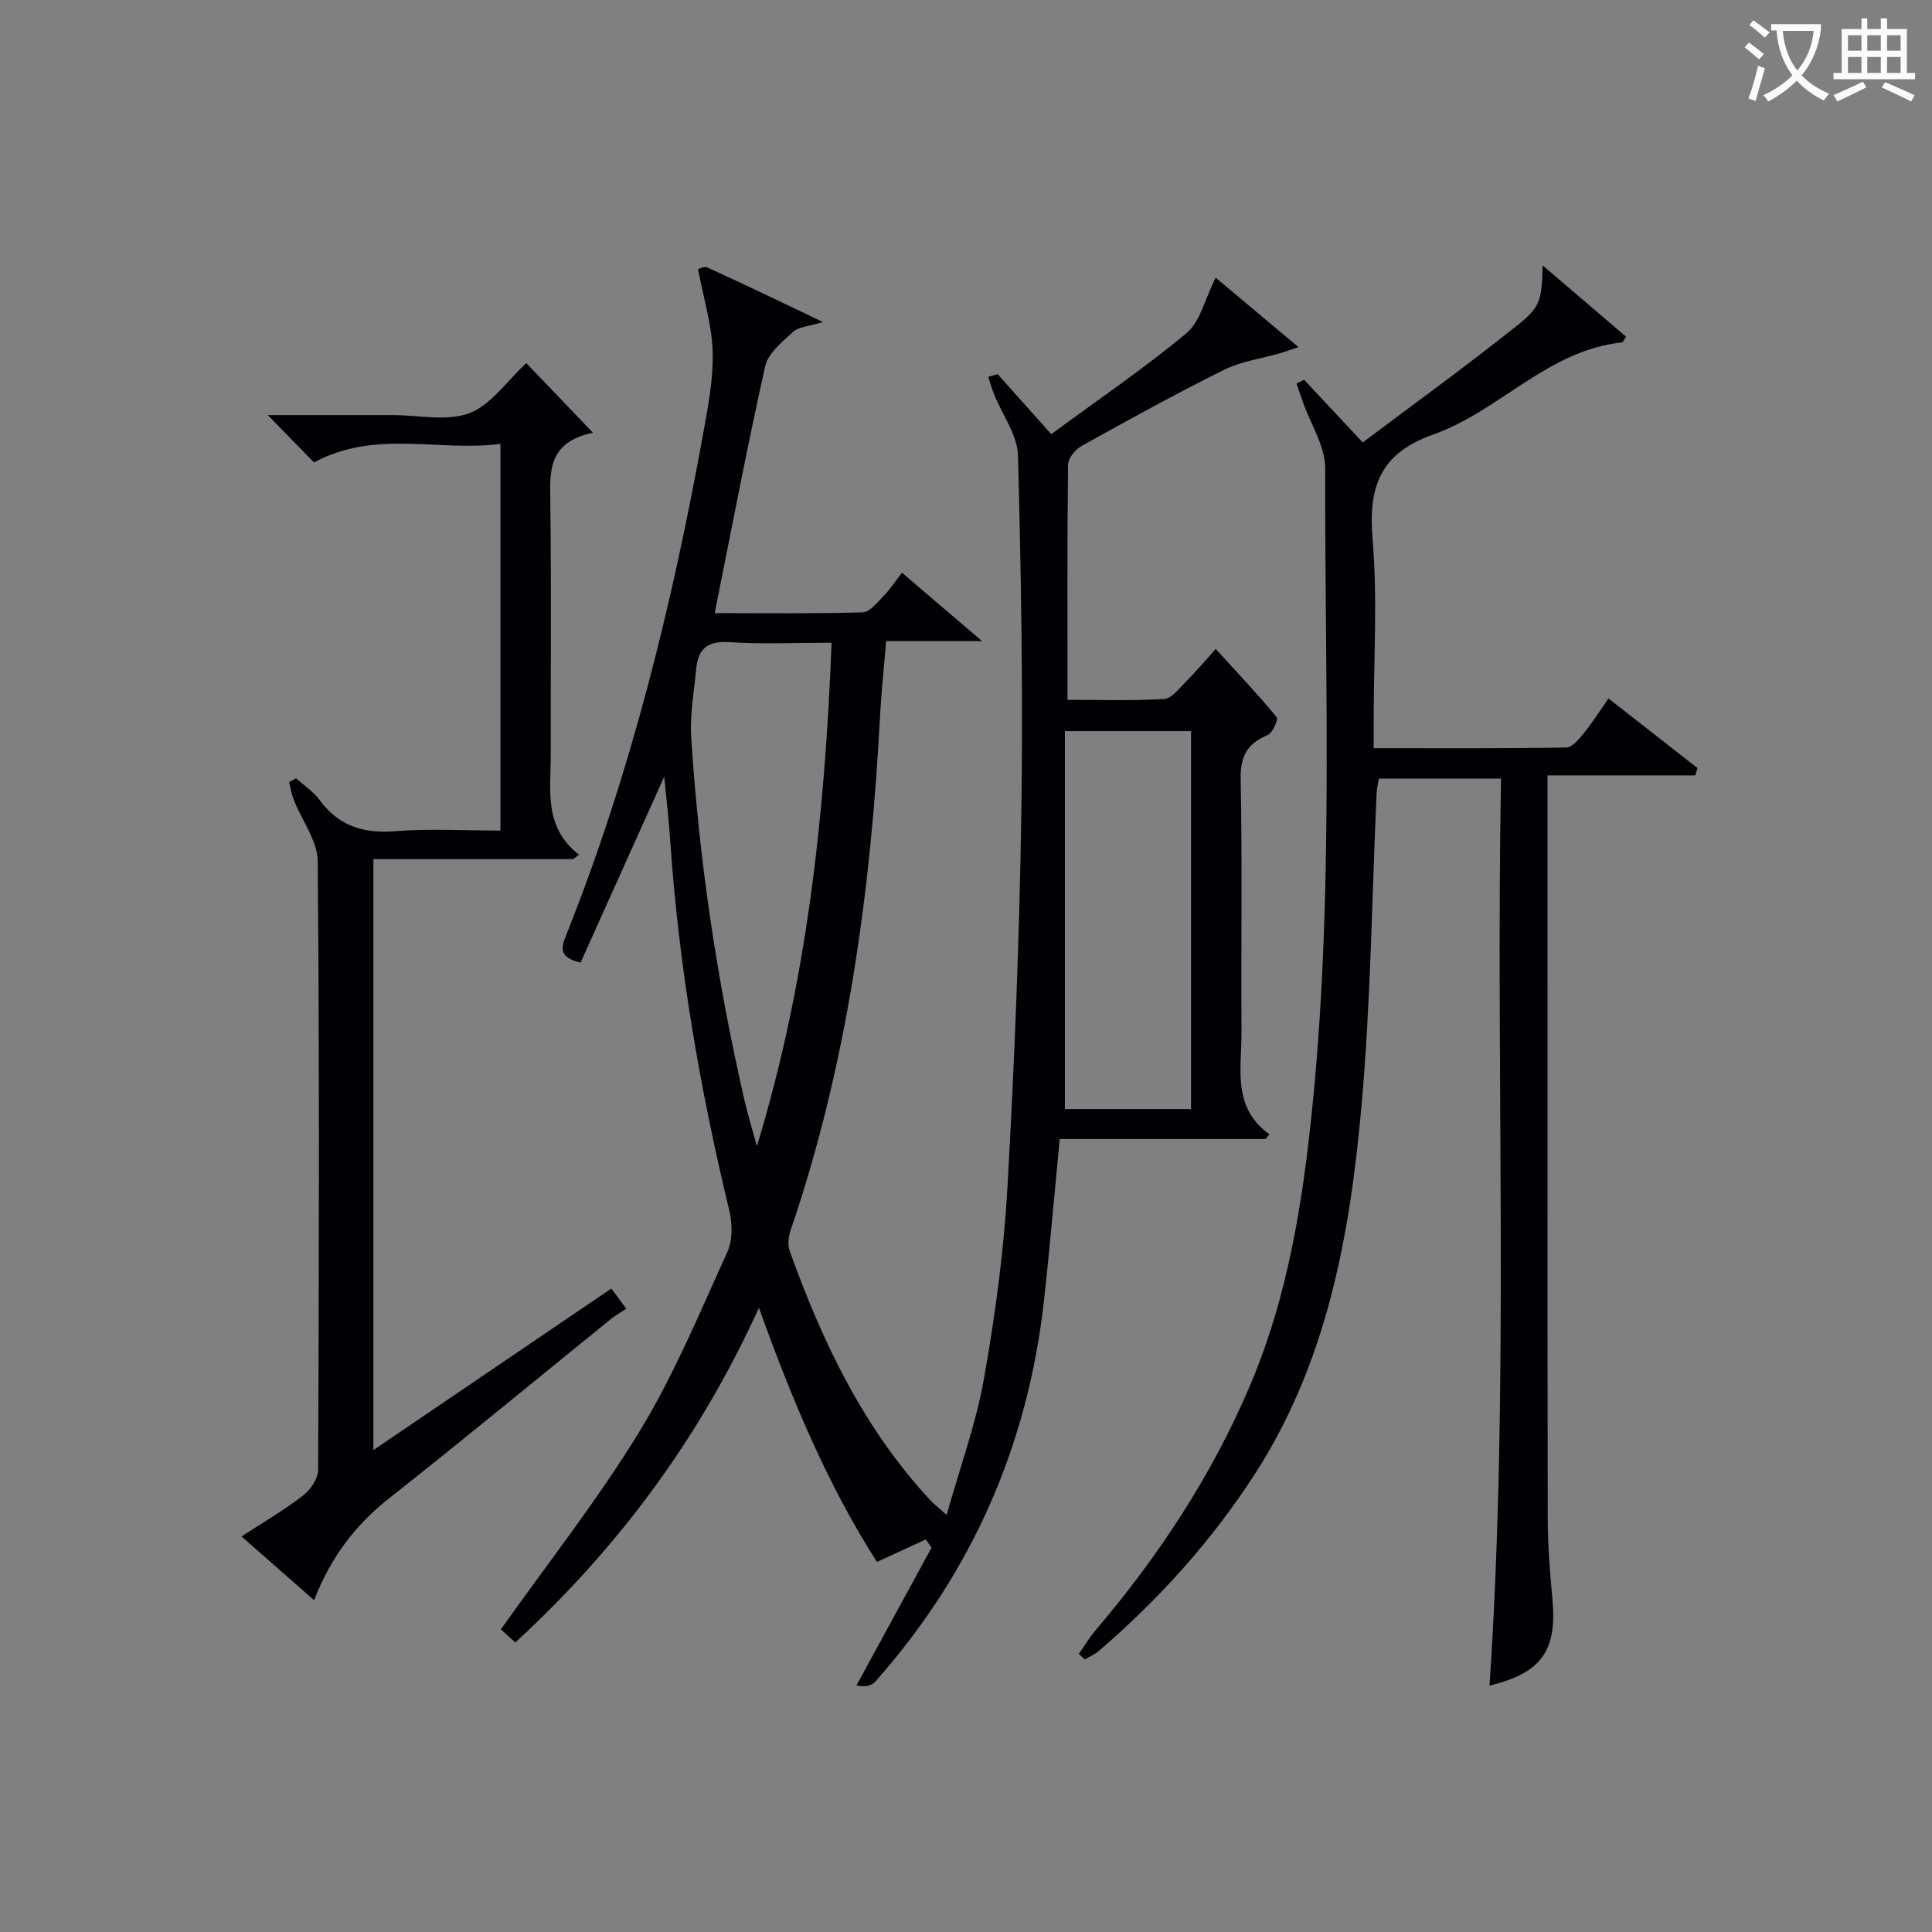 <svg enable-background="new 0 0 400 400" viewBox="0 0 400 400" xmlns="http://www.w3.org/2000/svg"><rect x="0" y="0" width="400" height="400" fill="#808080" stroke="none"/><g fill="#010105"><path d="m206.55 77.46c3.41 3.82 6.83 7.65 11.1 12.43 9.5-6.99 19.1-13.52 27.99-20.9 2.83-2.35 3.77-6.97 6.05-11.5 4.9 4.1 10.64 8.92 17.14 14.37-2.03.68-2.87 1-3.73 1.25-3.93 1.14-8.14 1.7-11.74 3.49-9.97 4.95-19.72 10.33-29.45 15.74-1.29.72-2.76 2.54-2.78 3.87-.19 15.98-.12 31.97-.12 48.68 6.82 0 13.42.23 19.99-.17 1.57-.09 3.12-2.17 4.48-3.53 2-1.99 3.82-4.16 6.23-6.83 4.36 4.79 8.64 9.32 12.61 14.11.38.46-.83 3.27-1.85 3.7-4.17 1.76-5.69 4.3-5.6 9.05.34 17.49.06 34.99.17 52.49.05 7.45-2.03 15.47 5.77 21.15-.27.32-.53.64-.8.96-14.14 0-28.29 0-42.61 0-1.12 11.62-2.04 22.51-3.25 33.38-3.32 29.97-14.88 56.35-34.91 78.94-.78.88-2.17 1.22-3.92.81 5.19-9.52 10.38-19.03 15.56-28.55-.4-.56-.8-1.11-1.2-1.67-3.22 1.48-6.44 2.96-10.12 4.65-10-15.6-17.55-33.38-24.43-52.62-12.28 26.99-29.06 49.63-50.45 69.3-1.26-1.15-2.42-2.21-2.98-2.72 9.77-13.79 20.09-26.86 28.71-40.99 7.15-11.72 12.46-24.59 18.18-37.13 1.11-2.44 1.06-5.87.41-8.57-6.1-25.23-10.49-50.72-12.24-76.64-.28-4.21-.78-8.4-1.24-13.21-5.96 13.26-11.65 25.89-17.32 38.5-3.59-.9-4.37-2.22-3.19-5.16 13.52-33.74 22.14-68.85 28.6-104.52 1.01-5.55 2.1-11.23 1.94-16.81-.15-5.46-1.85-10.87-3.02-17.06-.11.02 1.19-.71 2-.34 7.52 3.42 14.96 7.02 23.86 11.26-3.08.95-5.08 1-6.17 2.02-2.25 2.08-5.19 4.42-5.79 7.12-3.77 16.82-6.98 33.76-10.46 51.13 10.07 0 20.35.14 30.62-.16 1.5-.04 3.06-2.08 4.37-3.41 1.28-1.29 2.27-2.85 3.78-4.8 5.22 4.45 10.32 8.81 16.59 14.17-7.46 0-13.46 0-19.86 0-.45 5.45-.99 10.35-1.25 15.26-1.91 36.3-6.7 72.09-18.52 106.67-.45 1.32-.66 3.05-.21 4.31 6.79 18.91 15.34 36.86 29.24 51.75.67.71 1.45 1.31 3.26 2.92 2.77-9.88 6.07-18.87 7.72-28.15 2.31-13.05 4.11-26.28 4.86-39.51 1.46-25.73 2.48-51.5 2.88-77.27.38-24.8-.03-49.63-.69-74.43-.11-4.24-3.24-8.4-4.93-12.61-.48-1.19-.81-2.43-1.22-3.65.66-.2 1.3-.39 1.94-.57zm40.04 152.16c0-26.28 0-52.3 0-78.25-8.67 0-16.93 0-26.11 0v78.25zm-74.42-96.55c-7.6 0-14.42.33-21.19-.12-4.43-.29-6.45 1.33-6.83 5.47-.44 4.7-1.34 9.44-1.05 14.09 1.6 25.4 5.34 50.51 11.04 75.31.73 3.19 1.71 6.32 2.57 9.47 10.37-33.99 14.08-68.54 15.46-104.22z"/><path d="m310.77 161.2c-9.07 0-17.04 0-25.29 0-.17 1.02-.41 1.95-.46 2.89-1 21.76-1.21 43.59-3.17 65.26-2.4 26.55-7.12 52.69-22.01 75.78-8.92 13.84-19.81 25.87-32.23 36.59-.88.76-1.99 1.24-3 1.85-.42-.38-.83-.77-1.25-1.15 1.2-1.7 2.27-3.5 3.62-5.08 12.91-15.18 23.74-31.65 31.63-50.01 6.96-16.2 10.23-33.28 12.28-50.64 5.48-46.44 3.37-93.1 3.48-139.69.01-4.6-3.02-9.2-4.63-13.8-.44-1.26-.88-2.53-1.32-3.8.53-.26 1.06-.51 1.59-.77 3.82 4.08 7.64 8.16 12.13 12.97 10.79-8.12 21.68-15.98 32.16-24.36 4.84-3.87 4.86-5.37 5.1-12.28 5.78 4.94 11.55 9.88 17.26 14.75-.61.91-.69 1.16-.79 1.18-15.43 1.59-25.46 14.26-39.2 19.1-10.83 3.82-13.41 10.73-12.5 21.51 1.05 12.41.24 24.98.24 37.47v5.93c13.66 0 26.77.08 39.87-.13 1.23-.02 2.63-1.73 3.61-2.94 1.76-2.17 3.26-4.55 5.13-7.22 6.36 4.97 12.39 9.69 18.43 14.41-.16.51-.31 1.01-.47 1.52-9.96 0-19.92 0-30.58 0v6.21c0 49.16-.03 98.32.04 147.48.01 5.64.46 11.3.98 16.93.97 10.57-2.3 15.26-13.03 17.83 4.17-62.48 1.24-124.93 2.38-187.79z"/><path d="m65.01 95.74c-2.91-2.98-5.9-6.04-9.57-9.8h20.88 5c5.33 0 11.17 1.36 15.85-.4 4.47-1.68 7.72-6.59 11.8-10.36 4.11 4.3 8.5 8.89 13.79 14.41-9.5 2.01-8.9 8.2-8.82 14.58.22 17.32.05 34.65.09 51.98.01 7.35-1.54 15.06 5.85 20.8-.4.31-.8.61-1.2.92-13.69 0-27.39 0-41.37 0v122.35c16.59-11.27 32.83-22.29 49.26-33.44.93 1.25 1.7 2.29 3.1 4.18-1.13.75-2.28 1.39-3.29 2.21-15.27 12.36-30.4 24.88-45.82 37.04-6.98 5.51-12.1 12.21-15.53 21.1-5.21-4.58-9.87-8.68-15.03-13.21 4.58-2.98 8.86-5.46 12.74-8.46 1.55-1.19 3.12-3.54 3.13-5.36.17-41.98.28-83.97-.09-125.95-.04-4.24-3.27-8.44-4.94-12.69-.47-1.19-.67-2.48-.99-3.72.48-.26.97-.52 1.45-.78 1.65 1.49 3.6 2.76 4.89 4.52 3.95 5.37 9.04 6.94 15.57 6.43 7.11-.56 14.3-.13 21.85-.13 0-26.58 0-52.94 0-80.06-12.71 1.68-25.83-3.04-38.6 3.84z"/></g><path d="m362.1 8.8c1.1.8 2.1 1.6 3.1 2.4l-1 1.1c-1.3-1.1-2.3-2-3-2.5zm1.9 4.8c.5.2.9.4 1.4.5-.6 2.3-1.3 4.5-1.9 6.8l-1.5-.5c.8-2.1 1.4-4.3 2-6.8zm-1-9.4c1.3.9 2.4 1.8 3.4 2.5l-1 1.1c-1.4-1.2-2.4-2.1-3.2-2.6zm3.7 2.2v-1.4h10.3v1.2c-.5 3.6-1.8 6.8-4 9.4 1.5 1.6 3.4 2.8 5.7 3.8-.3.4-.7.8-1.1 1.4-2.3-1.1-4.1-2.5-5.6-4.1-1.6 1.6-3.6 3.1-5.9 4.3-.3-.5-.7-.9-1-1.3 2.4-1.1 4.4-2.5 6-4.1-1.9-2.5-3-5.6-3.3-9.3h-1.1zm8.8 0h-6.4c.3 3.3 1.3 6 3 8.2 2-2.3 3.1-5.1 3.4-8.2z" fill="#fcfbfa"/><path d="m385.3 3.8h1.3v2.2h2.8v-2.2h1.3v2.2h4.1v9.1h1.7v1.3h-16.9v-1.3h1.7v-9.1h4.1v-2.2zm.4 13.1.7 1.2c-1.8.9-3.8 1.9-6 2.9-.2-.4-.5-.8-.8-1.3 2.3-1 4.3-1.9 6.1-2.8zm-3.1-6.4h2.8v-3.2h-2.8zm0 4.6h2.8v-3.3h-2.8zm4-4.6h2.8v-3.2h-2.8zm0 4.6h2.8v-3.3h-2.8zm3.7 1.9c2.1.9 4.1 1.8 6.1 2.7l-.7 1.3c-2.2-1.1-4.2-2-6.1-2.9zm3.2-9.7h-2.8v3.2h2.8zm-2.8 7.8h2.8v-3.3h-2.8z" fill="#fcfbfa"/></svg>
